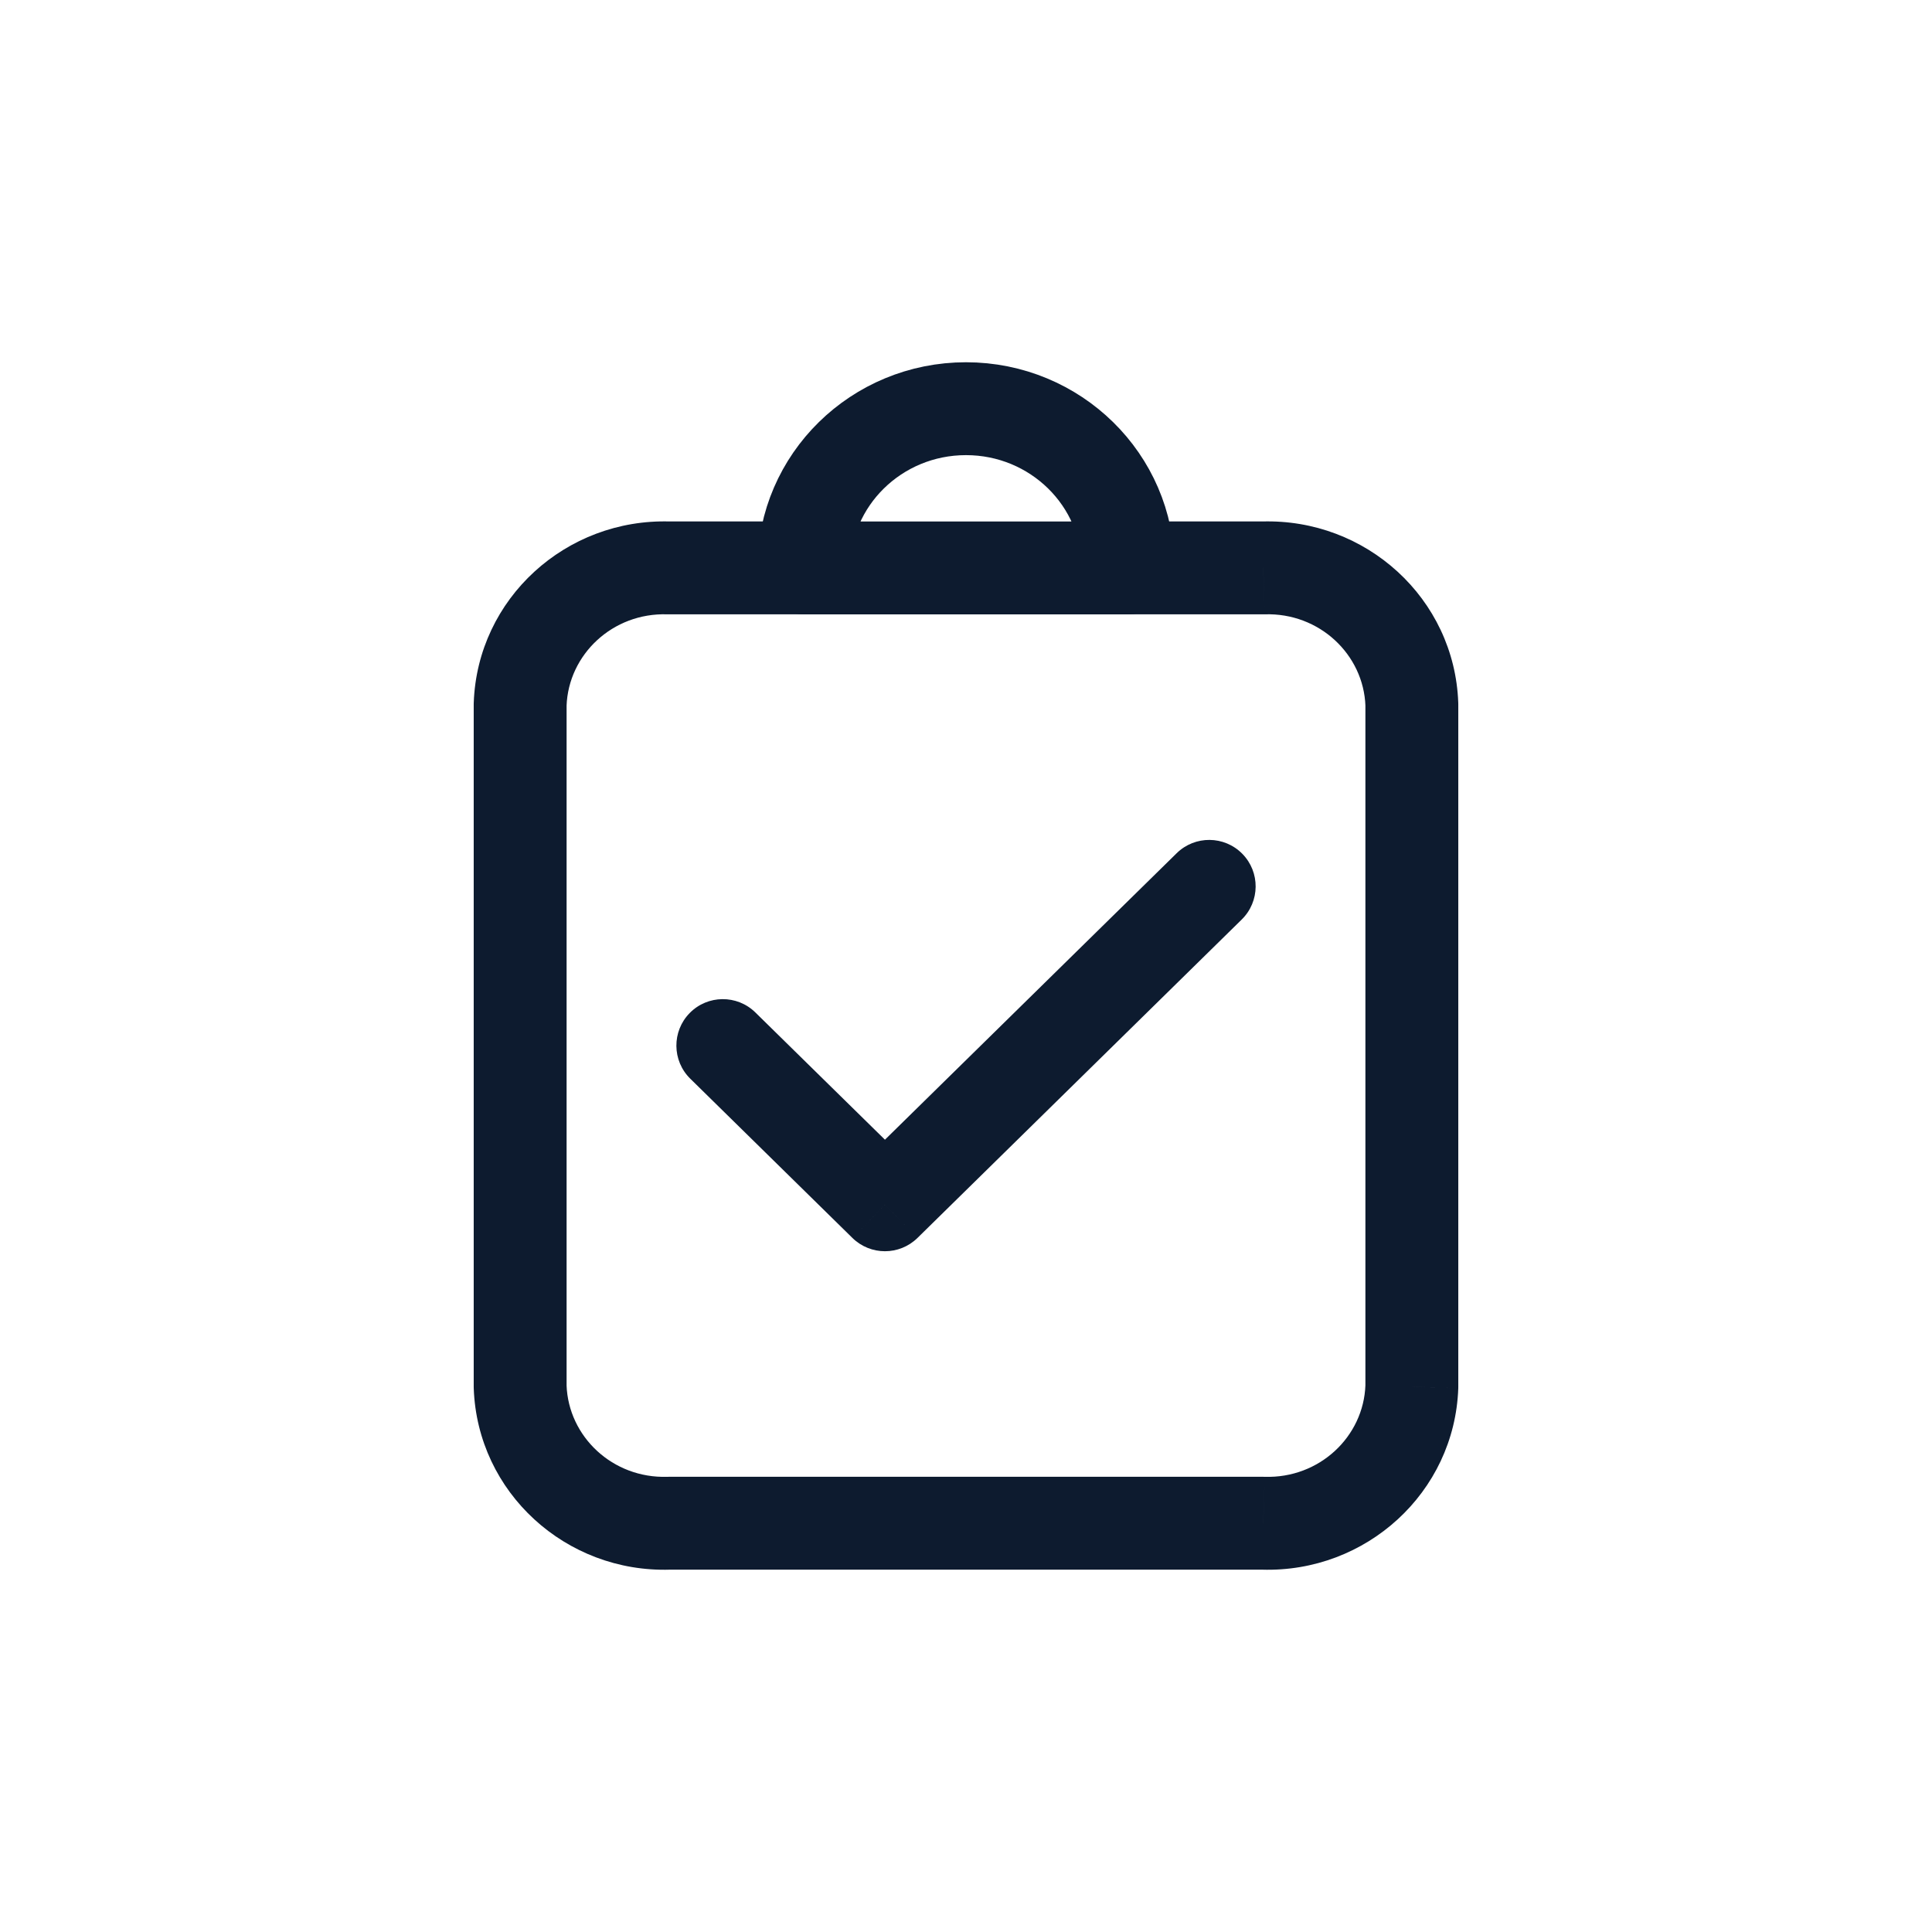 <svg width="104" height="104" viewBox="0 0 104 104" fill="none" xmlns="http://www.w3.org/2000/svg">
<path fill-rule="evenodd" clip-rule="evenodd" d="M60.727 30.571C60.727 25.837 56.819 22 51.999 22C47.179 22 43.272 25.837 43.272 30.571H60.727Z" stroke="#0D1B2F" stroke-width="5" stroke-linecap="round" stroke-linejoin="round"/>
<path d="M40.661 54.5C39.676 53.533 38.093 53.547 37.126 54.532C36.159 55.517 36.173 57.1 37.158 58.067L40.661 54.5ZM47.637 64.855L45.885 66.638C46.858 67.593 48.416 67.593 49.389 66.638L47.637 64.855ZM66.843 49.497C67.828 48.529 67.843 46.946 66.875 45.961C65.908 44.976 64.325 44.962 63.34 45.929L66.843 49.497ZM60.727 28.07C59.347 28.07 58.227 29.19 58.227 30.57C58.227 31.951 59.347 33.07 60.727 33.07V28.07ZM68.001 30.57V33.07C68.028 33.07 68.054 33.07 68.08 33.069L68.001 30.57ZM76 37.916H78.5C78.5 37.886 78.499 37.856 78.498 37.827L76 37.916ZM76 74.646L78.499 74.734C78.499 74.704 78.5 74.675 78.5 74.646H76ZM68.001 81.996L68.08 79.497C68.054 79.496 68.028 79.496 68.001 79.496V81.996ZM35.998 81.996V79.496C35.972 79.496 35.946 79.496 35.92 79.497L35.998 81.996ZM28 74.65H25.5C25.5 74.68 25.5 74.71 25.502 74.739L28 74.65ZM28 37.916L25.502 37.827C25.5 37.856 25.5 37.886 25.5 37.916L28 37.916ZM35.998 30.57L35.92 33.069C35.946 33.07 35.972 33.07 35.998 33.07V30.57ZM43.273 33.07C44.653 33.07 45.773 31.951 45.773 30.57C45.773 29.19 44.653 28.07 43.273 28.07V33.07ZM37.158 58.067L45.885 66.638L49.389 63.071L40.661 54.5L37.158 58.067ZM49.389 66.638L66.843 49.497L63.34 45.929L45.885 63.071L49.389 66.638ZM60.727 33.07H68.001V28.07H60.727V33.07ZM68.08 33.069C71.019 32.976 73.403 35.228 73.502 38.005L78.498 37.827C78.299 32.214 73.528 27.895 67.923 28.072L68.08 33.069ZM73.5 37.916V74.646H78.5V37.916H73.5ZM73.501 74.559C73.404 77.337 71.02 79.59 68.08 79.497L67.923 84.495C73.53 84.671 78.302 80.349 78.499 74.734L73.501 74.559ZM68.001 79.496H35.998V84.496H68.001V79.496ZM35.92 79.497C32.981 79.59 30.597 77.338 30.498 74.561L25.502 74.739C25.701 80.352 30.472 84.671 36.077 84.495L35.92 79.497ZM30.5 74.65V37.916H25.5V74.65H30.5ZM30.498 38.005C30.597 35.228 32.981 32.976 35.92 33.069L36.077 28.072C30.472 27.895 25.701 32.214 25.502 37.827L30.498 38.005ZM35.998 33.07H43.273V28.07H35.998V33.07Z" fill="#0D1B2F"/>
</svg>
